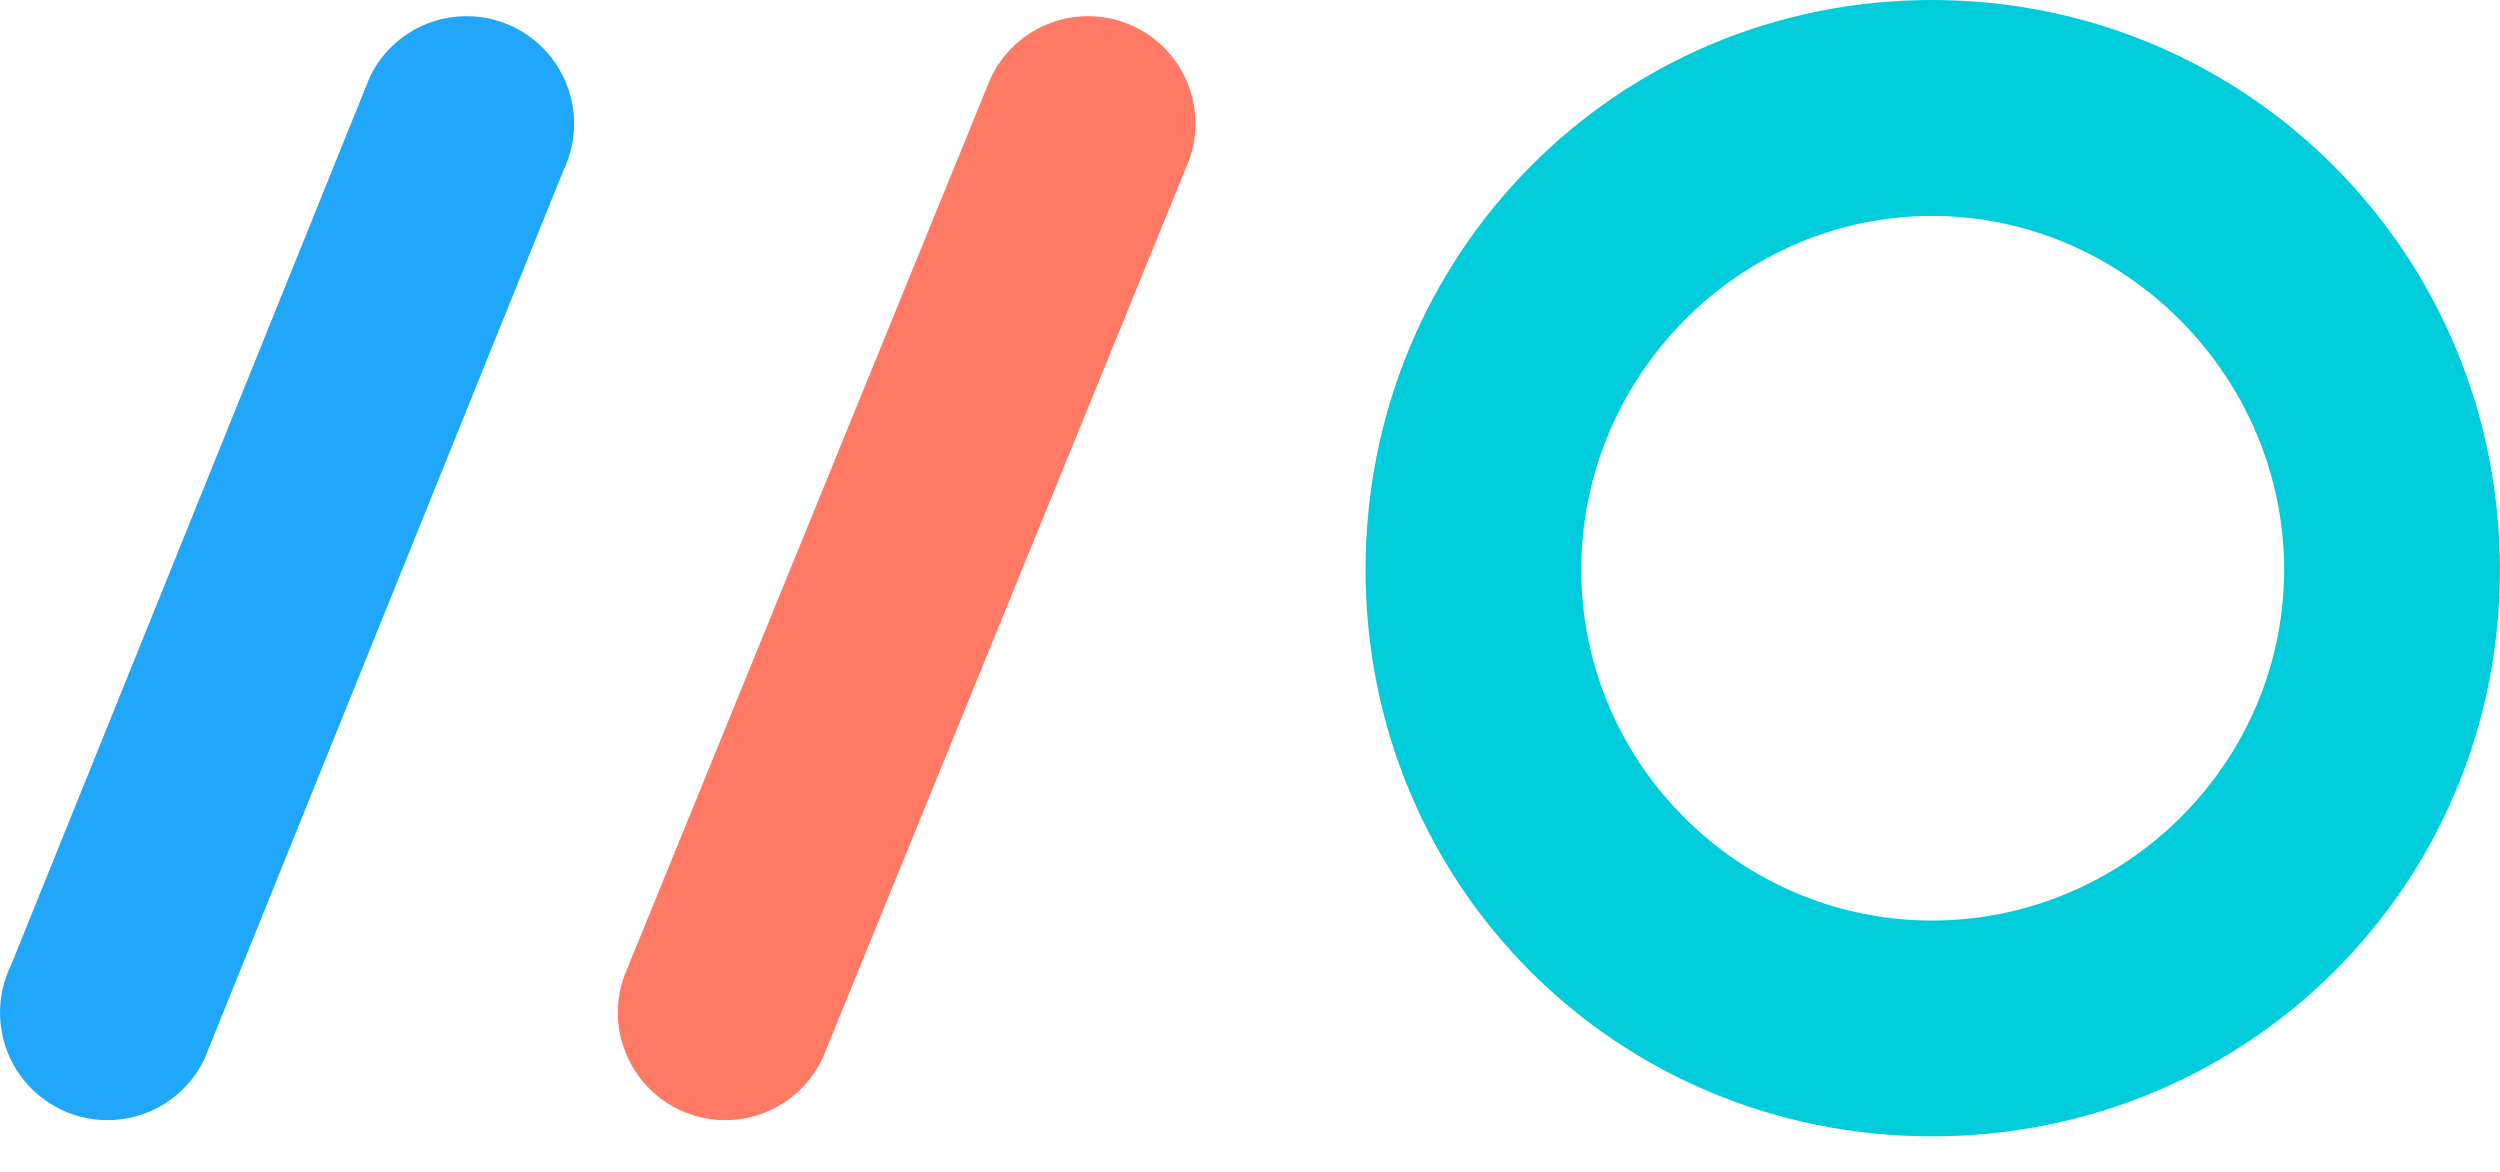 <svg width="32" height="15" viewBox="0 0 32 15" fill="none" xmlns="http://www.w3.org/2000/svg">
<path d="M1.375 14.338C1.141 14.338 0.912 14.278 0.708 14.165C0.504 14.051 0.332 13.888 0.208 13.69C0.085 13.492 0.014 13.265 0.002 13.032C-0.01 12.799 0.037 12.566 0.14 12.357L4.737 0.978C4.816 0.816 4.927 0.671 5.062 0.551C5.198 0.432 5.355 0.34 5.526 0.281C5.697 0.223 5.878 0.198 6.059 0.21C6.239 0.221 6.415 0.268 6.578 0.347C6.74 0.427 6.885 0.537 7.004 0.673C7.124 0.808 7.216 0.966 7.274 1.137C7.333 1.308 7.357 1.489 7.346 1.669C7.335 1.85 7.288 2.026 7.209 2.189L2.612 13.567C2.498 13.798 2.323 13.993 2.104 14.13C1.885 14.266 1.633 14.338 1.375 14.338" fill="#21A7F9"/>
<path d="M9.283 14.338C9.051 14.338 8.824 14.279 8.622 14.168C8.419 14.056 8.248 13.896 8.124 13.701C8 13.506 7.927 13.283 7.911 13.052C7.896 12.822 7.939 12.591 8.036 12.381L12.679 1.003C12.833 0.672 13.112 0.416 13.455 0.291C13.798 0.165 14.176 0.181 14.507 0.335C14.838 0.489 15.094 0.768 15.219 1.111C15.344 1.454 15.328 1.833 15.174 2.164L10.531 13.542C10.421 13.78 10.244 13.981 10.023 14.122C9.802 14.264 9.545 14.338 9.283 14.338Z" fill="#FF7964"/>
<path d="M24.729 0C28.768 0 31.999 3.252 31.999 7.293C31.999 11.333 28.768 14.545 24.729 14.545C20.69 14.545 17.479 11.333 17.479 7.293C17.479 3.252 20.69 0 24.729 0ZM24.729 11.783C27.201 11.783 29.237 9.763 29.237 7.292C29.237 4.822 27.2 2.764 24.729 2.764C22.259 2.764 20.24 4.821 20.24 7.292C20.24 9.763 22.259 11.783 24.729 11.783" fill="#00CCDB"/>
</svg>
